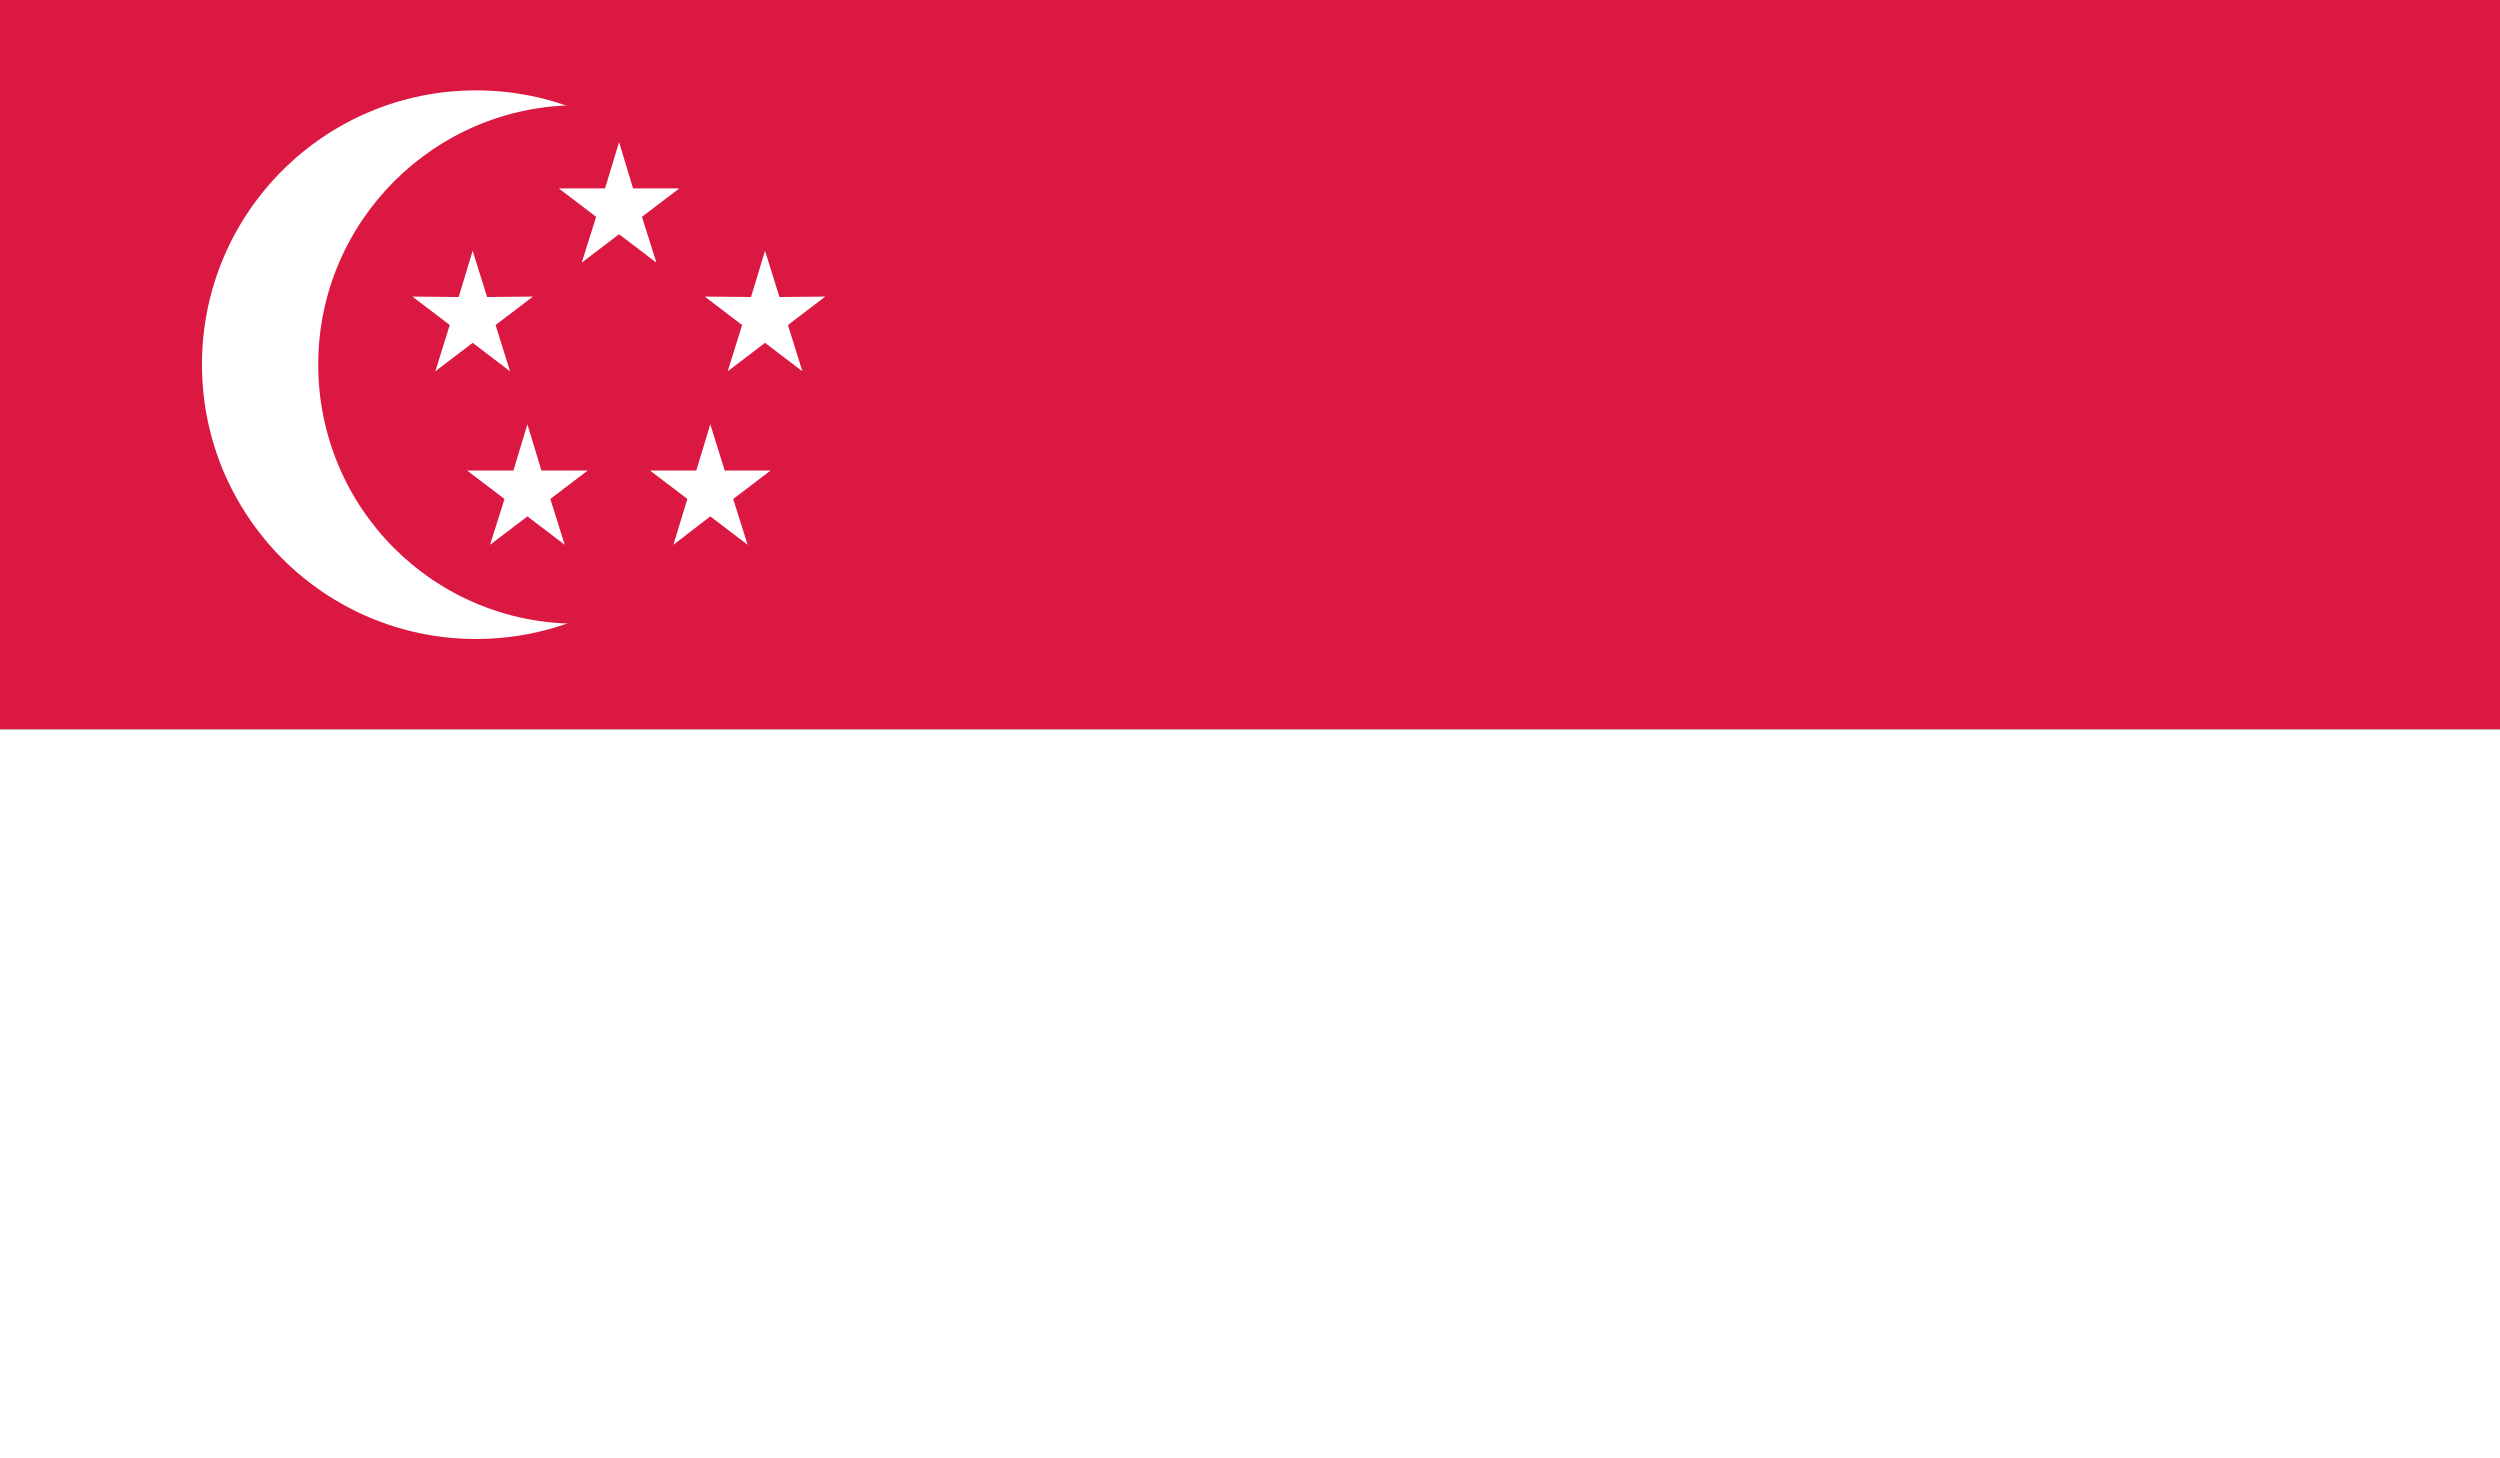 <svg xmlns="http://www.w3.org/2000/svg" viewBox="0 0 58.92 34.37"><rect x="0" y="0" width="58.92" height="34.37" fill="#333333" stroke="none"/><path fill="#da1841" d="M0 0h58.92v17.19H0z"/><path fill="#fff" d="M0 17.19h58.92v17.19H0zM17.68 8.59c0 3.57-2.89 6.47-6.46 6.47s-6.46-2.9-6.46-6.47 2.89-6.46 6.46-6.46 6.46 2.9 6.46 6.46"/><path d="M19.71 8.59c0 3.37-2.73 6.11-6.11 6.11s-6.1-2.73-6.1-6.11c0-3.37 2.74-6.11 6.11-6.11s6.1 2.74 6.1 6.11" fill="#da1841"/><path fill="#fff" d="M12.02 8.75l-.88-.67-.88.67.34-1.09-.88-.67 1.09.01.33-1.09.34 1.09 1.08-.01-.88.67zM18.91 8.75l-.88-.67-.88.67.34-1.09-.88-.67L17.7 7l.33-1.09.34 1.09 1.08-.01-.88.67zM15.47 6.19l-.88-.67-.88.67.34-1.08-.88-.67h1.09l.33-1.09.33 1.09h1.09l-.88.67zM13.31 12.84l-.88-.67-.88.67.34-1.08-.88-.67h1.09l.33-1.09.33 1.09h1.09l-.88.67zM17.62 12.84l-.88-.67-.87.67.33-1.08-.88-.67h1.09l.33-1.09.34 1.09h1.08l-.88.67z"/></svg>